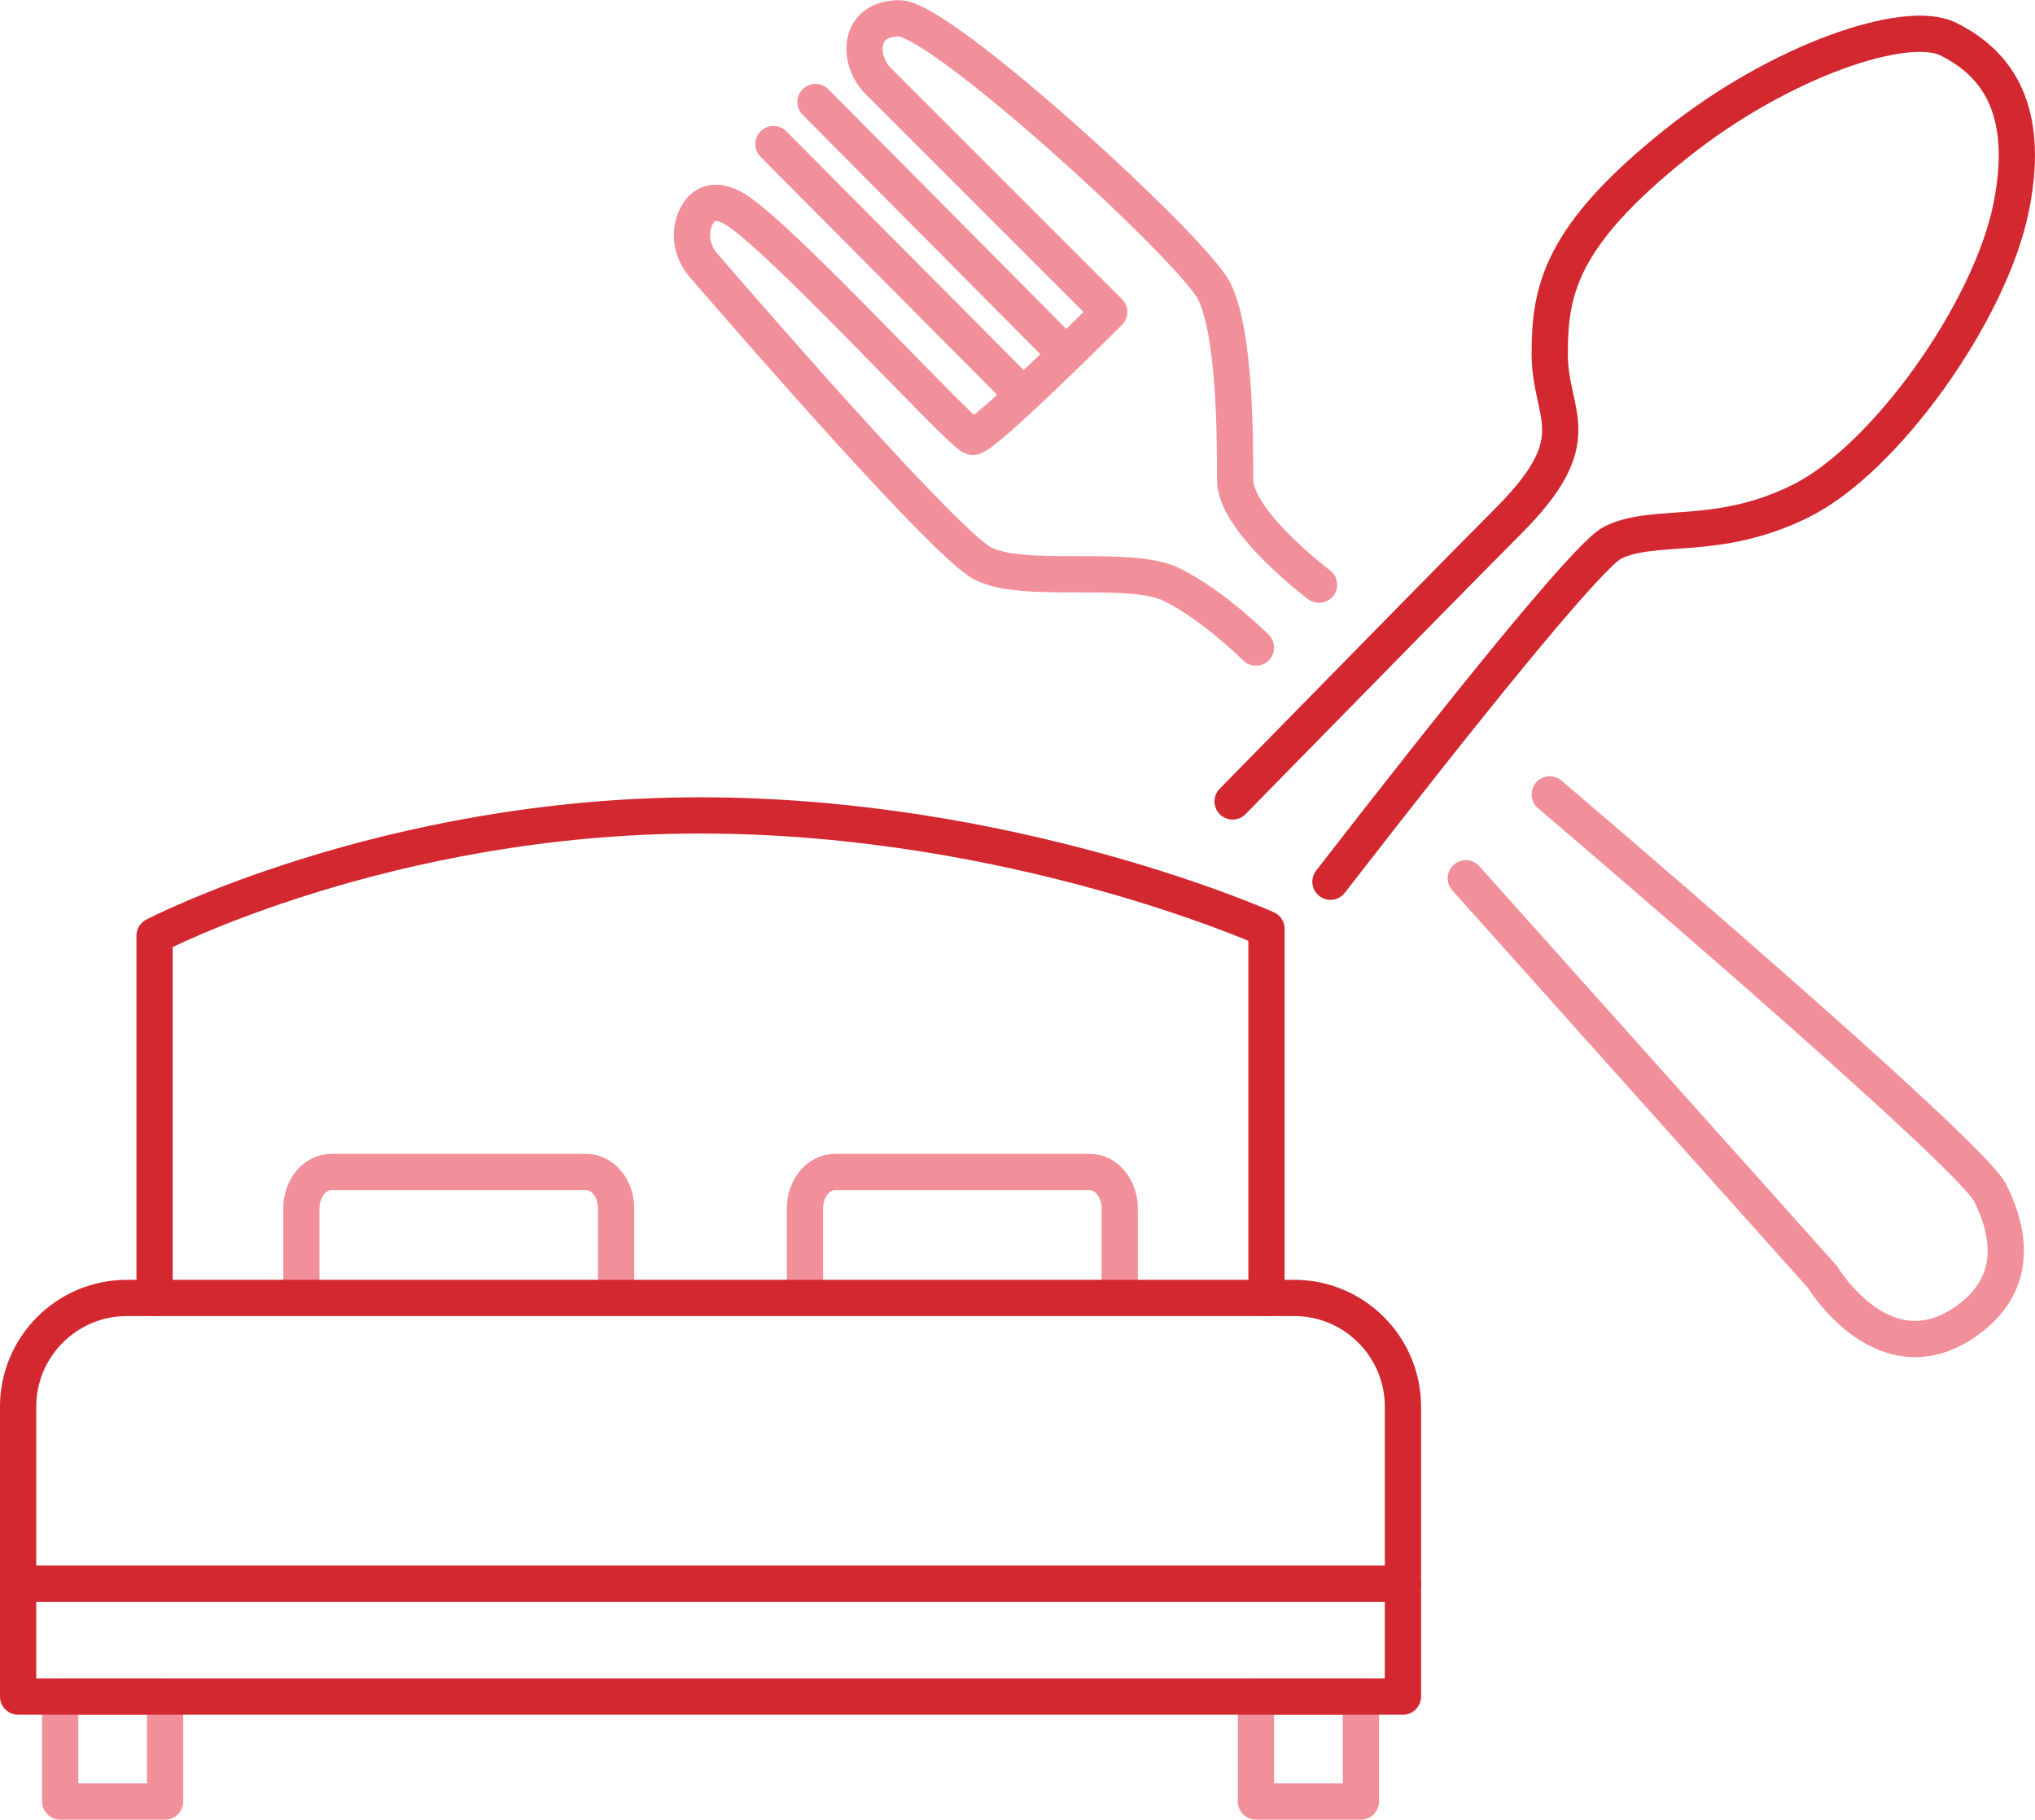 <svg xmlns="http://www.w3.org/2000/svg" id="Calque_1" viewBox="0 0 112.3 100.42"><defs><style>      .st0 {        stroke: #f1909a;      }      .st0, .st1 {        fill: none;        stroke-linecap: round;        stroke-linejoin: round;        stroke-width: 2px;      }      .st1 {        stroke: #d32830;      }    </style></defs><g><rect class="st0" x="3.32" y="93.63" width="5.79" height="5.79"></rect><rect class="st0" x="69.31" y="93.63" width="5.79" height="5.79"></rect></g><g><path class="st0" d="M16.63,71.14v-4.45c0-1.11.74-2.01,1.65-2.01h14.07c.91,0,1.65.9,1.65,2.01v4.45"></path><path class="st0" d="M44.42,71.14v-4.45c0-1.11.74-2.01,1.65-2.01h14.07c.91,0,1.65.9,1.65,2.01v4.45"></path></g><path class="st1" d="M73.42,48.66c7.03-9.07,14.19-18.02,15.57-18.71,2.32-1.16,5.79,0,10.42-2.32s10.42-10.42,11.58-16.21c1.16-5.79-1.16-8.1-3.47-9.26s-9.26,1.16-15.05,5.79c-6.39,5.11-6.95,8.1-6.95,11.58s2.32,4.63-2.32,9.26c-1.9,1.9-8.3,8.42-15.18,15.44"></path><path class="st0" d="M80.89,48.47l19.68,22s3.47,5.79,8.1,2.32c2.62-1.96,2.32-4.63,1.16-6.95s-24.31-22-24.31-22"></path><path class="st0" d="M69.31,35.74s-2.32-2.32-4.63-3.47-8.1,0-10.42-1.16c-1.99-.99-12.49-13.05-15.44-16.47-.65-.75-.84-1.82-.39-2.7.32-.62.89-1.03,1.93-.51,2.32,1.16,12.74,12.62,13.32,12.68s7.53-6.89,7.53-6.89c0,0-11.92-11.92-12.74-12.74-1.16-1.16-1.16-3.47,1.16-3.47s16.21,12.74,17.37,15.05,1.16,8.1,1.16,10.42,4.63,5.79,4.63,5.79"></path><line class="st0" x1="42.68" y1="7.95" x2="56.46" y2="21.81"></line><line class="st0" x1="45" y1="5.63" x2="58.77" y2="19.5"></line><path class="st1" d="M7,71.63h64.42c3.31,0,6,2.69,6,6v16H1v-16c0-3.31,2.69-6,6-6Z"></path><line class="st1" x1="1" y1="87.4" x2="77.42" y2="87.4"></line><path class="st1" d="M8.53,71.63v-19.99s12.74-6.64,30.1-6.64,31.26,6.26,31.26,6.26v20.37"></path></svg>